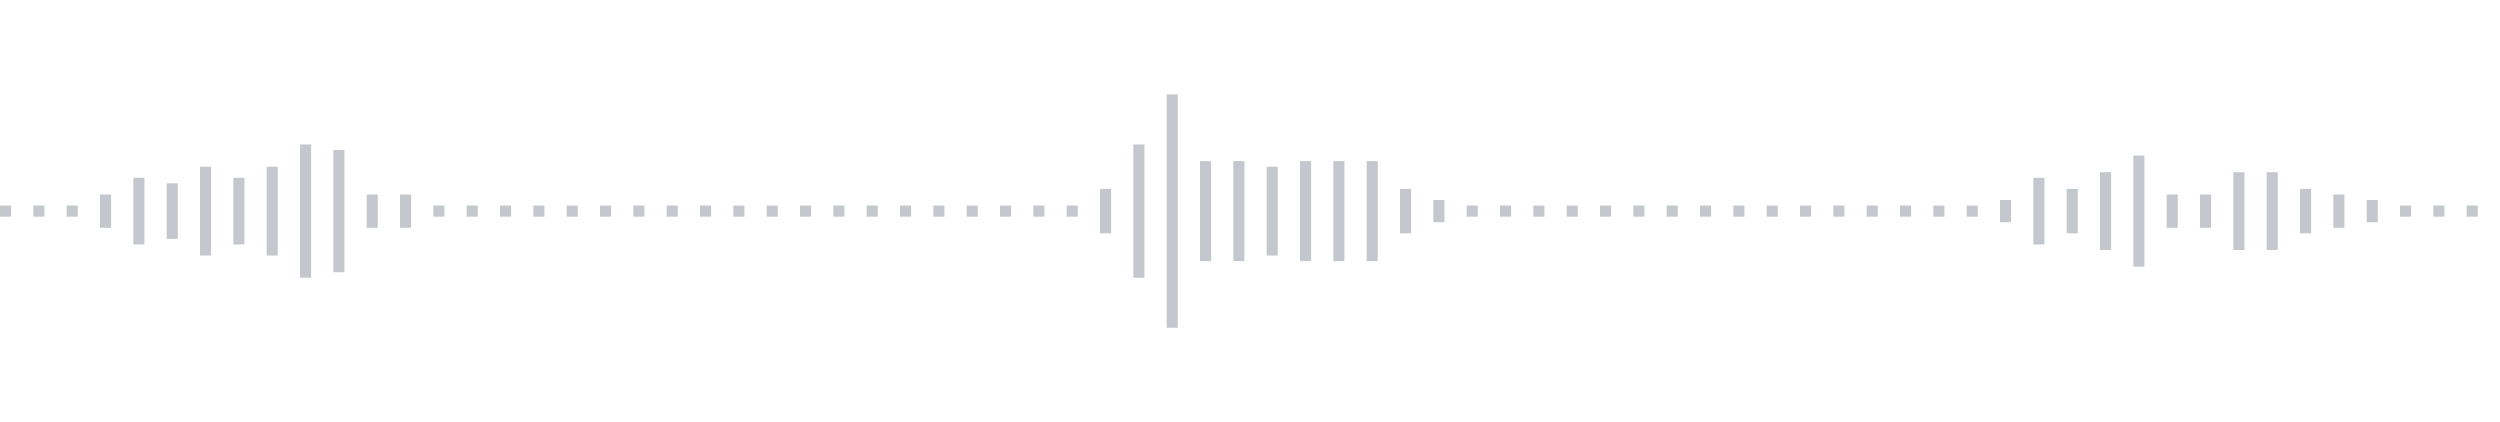 <svg xmlns="http://www.w3.org/2000/svg" xmlns:xlink="http://www.w3/org/1999/xlink" viewBox="0 0 225 38" preserveAspectRatio="none" width="100%" height="100%" fill="#C4C8CE"><g id="waveform-c7bd09e2-00ed-4af5-b452-b79ce1546c7d"><rect x="0" y="18.5" width="1" height="1"/><rect x="3" y="18.5" width="1" height="1"/><rect x="6" y="18.5" width="1" height="1"/><rect x="9" y="17.5" width="1" height="3"/><rect x="12" y="16.0" width="1" height="6"/><rect x="15" y="16.5" width="1" height="5"/><rect x="18" y="15.0" width="1" height="8"/><rect x="21" y="16.0" width="1" height="6"/><rect x="24" y="15.0" width="1" height="8"/><rect x="27" y="13.0" width="1" height="12"/><rect x="30" y="13.5" width="1" height="11"/><rect x="33" y="17.5" width="1" height="3"/><rect x="36" y="17.5" width="1" height="3"/><rect x="39" y="18.5" width="1" height="1"/><rect x="42" y="18.5" width="1" height="1"/><rect x="45" y="18.5" width="1" height="1"/><rect x="48" y="18.5" width="1" height="1"/><rect x="51" y="18.5" width="1" height="1"/><rect x="54" y="18.5" width="1" height="1"/><rect x="57" y="18.5" width="1" height="1"/><rect x="60" y="18.5" width="1" height="1"/><rect x="63" y="18.5" width="1" height="1"/><rect x="66" y="18.5" width="1" height="1"/><rect x="69" y="18.5" width="1" height="1"/><rect x="72" y="18.5" width="1" height="1"/><rect x="75" y="18.5" width="1" height="1"/><rect x="78" y="18.5" width="1" height="1"/><rect x="81" y="18.5" width="1" height="1"/><rect x="84" y="18.5" width="1" height="1"/><rect x="87" y="18.5" width="1" height="1"/><rect x="90" y="18.5" width="1" height="1"/><rect x="93" y="18.5" width="1" height="1"/><rect x="96" y="18.5" width="1" height="1"/><rect x="99" y="17.0" width="1" height="4"/><rect x="102" y="13.0" width="1" height="12"/><rect x="105" y="8.5" width="1" height="21"/><rect x="108" y="14.5" width="1" height="9"/><rect x="111" y="14.5" width="1" height="9"/><rect x="114" y="15.0" width="1" height="8"/><rect x="117" y="14.5" width="1" height="9"/><rect x="120" y="14.5" width="1" height="9"/><rect x="123" y="14.5" width="1" height="9"/><rect x="126" y="17.0" width="1" height="4"/><rect x="129" y="18.0" width="1" height="2"/><rect x="132" y="18.5" width="1" height="1"/><rect x="135" y="18.5" width="1" height="1"/><rect x="138" y="18.5" width="1" height="1"/><rect x="141" y="18.5" width="1" height="1"/><rect x="144" y="18.5" width="1" height="1"/><rect x="147" y="18.5" width="1" height="1"/><rect x="150" y="18.5" width="1" height="1"/><rect x="153" y="18.5" width="1" height="1"/><rect x="156" y="18.5" width="1" height="1"/><rect x="159" y="18.5" width="1" height="1"/><rect x="162" y="18.5" width="1" height="1"/><rect x="165" y="18.5" width="1" height="1"/><rect x="168" y="18.5" width="1" height="1"/><rect x="171" y="18.5" width="1" height="1"/><rect x="174" y="18.5" width="1" height="1"/><rect x="177" y="18.5" width="1" height="1"/><rect x="180" y="18.0" width="1" height="2"/><rect x="183" y="16.0" width="1" height="6"/><rect x="186" y="17.0" width="1" height="4"/><rect x="189" y="15.5" width="1" height="7"/><rect x="192" y="14.0" width="1" height="10"/><rect x="195" y="17.5" width="1" height="3"/><rect x="198" y="17.5" width="1" height="3"/><rect x="201" y="15.5" width="1" height="7"/><rect x="204" y="15.5" width="1" height="7"/><rect x="207" y="17.0" width="1" height="4"/><rect x="210" y="17.5" width="1" height="3"/><rect x="213" y="18.0" width="1" height="2"/><rect x="216" y="18.5" width="1" height="1"/><rect x="219" y="18.5" width="1" height="1"/><rect x="222" y="18.5" width="1" height="1"/></g></svg>
